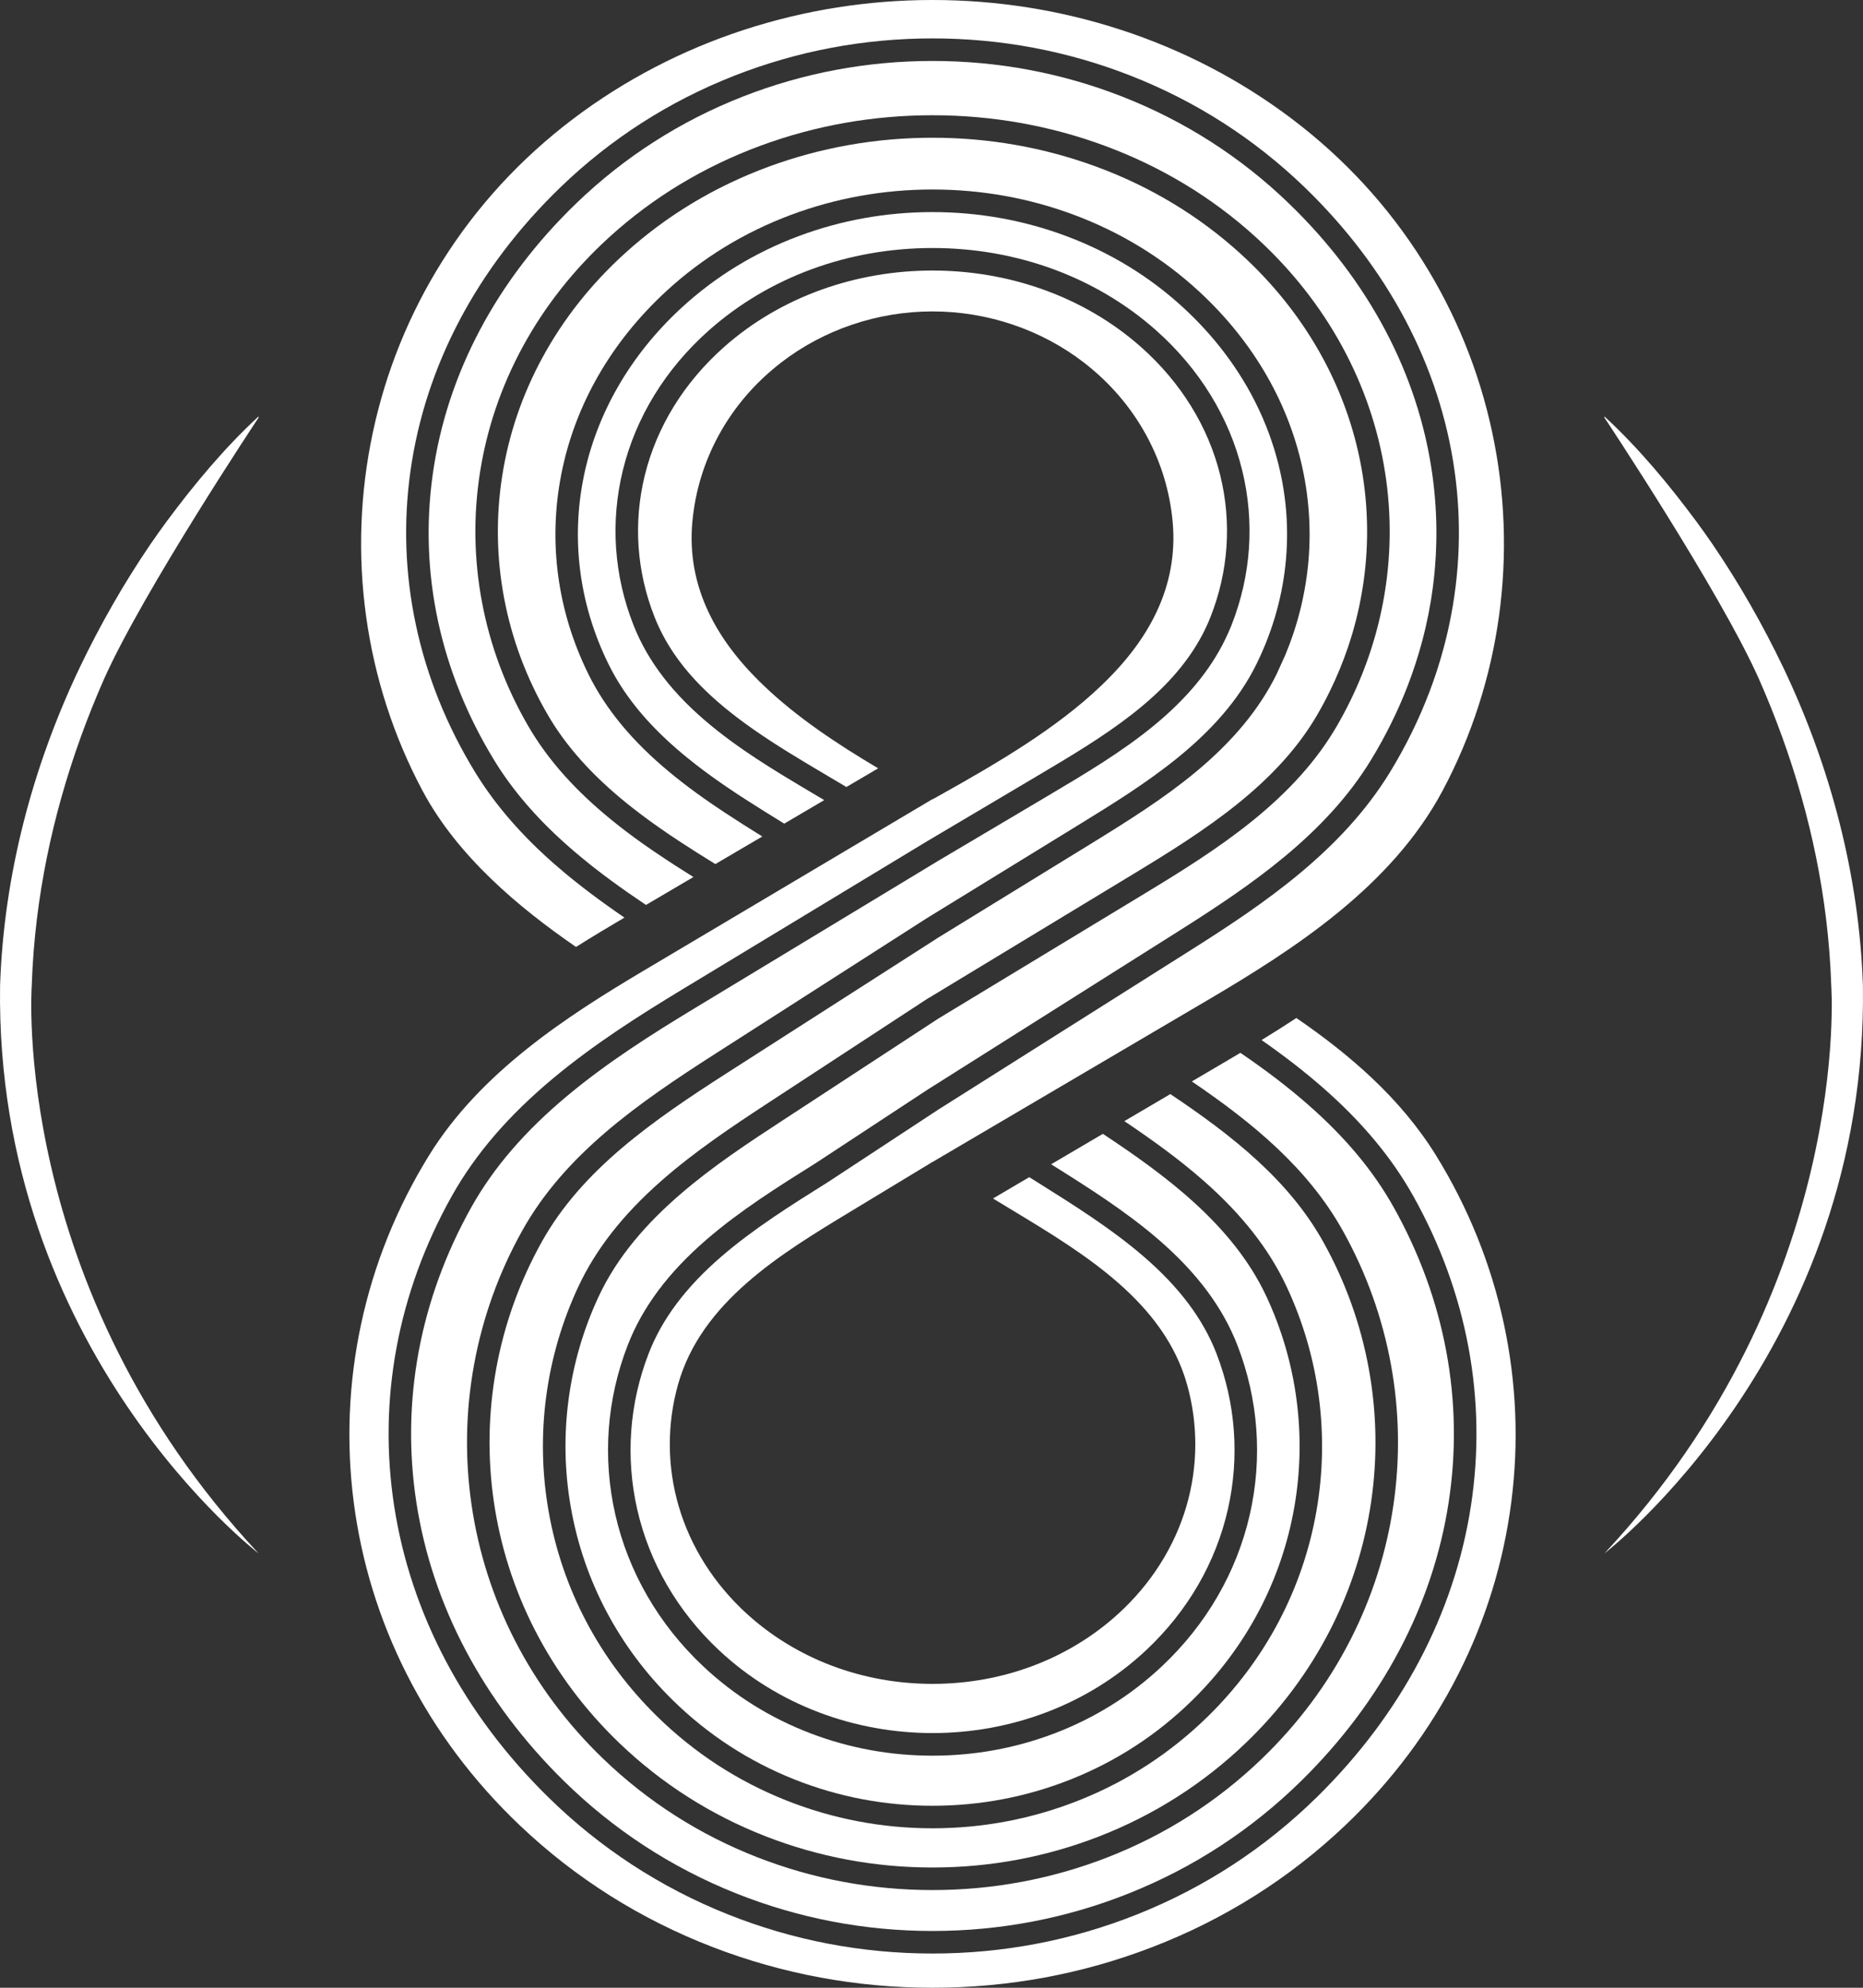 <svg xmlns="http://www.w3.org/2000/svg" width="90" height="96" viewBox="0 0 90 96" fill="none"><rect x="0" y="0" width="90" height="96" fill="#333333" stroke="none"/><path d="M59.416 30.377C59.414 30.384 59.41 30.391 59.408 30.397C59.386 30.448 59.364 30.499 59.342 30.549L59.339 30.556C59.289 30.668 59.237 30.78 59.183 30.891C58.46 32.372 57.335 33.731 55.763 35.026C54.194 36.318 52.394 37.385 50.653 38.417L45.329 41.572L33.548 48.7C31.518 49.928 29.373 51.286 27.444 52.891C25.375 54.611 23.847 56.382 22.771 58.302C20.282 62.748 19.363 67.679 20.115 72.564C20.88 77.533 23.342 82.182 27.235 86.008C29.639 88.371 32.443 90.2 35.567 91.445C38.586 92.648 41.776 93.258 45.049 93.258C48.321 93.258 51.511 92.648 54.53 91.445C57.654 90.2 60.457 88.371 62.862 86.008C66.755 82.182 69.218 77.533 69.982 72.564C70.734 67.679 69.815 62.748 67.326 58.302C66.343 56.546 64.989 54.925 63.188 53.347C62.245 52.521 61.195 51.715 59.922 50.847C59.722 50.966 59.523 51.084 59.326 51.2L57.577 52.229C60.529 54.234 63.188 56.424 64.871 59.44C66.001 61.463 66.783 63.641 67.197 65.911C67.605 68.151 67.645 70.428 67.316 72.681C66.984 74.959 66.282 77.156 65.23 79.211C64.142 81.335 62.7 83.268 60.941 84.957C58.795 87.019 56.292 88.615 53.503 89.702C50.81 90.75 47.966 91.282 45.049 91.282C42.131 91.282 39.286 90.75 36.594 89.702C33.805 88.615 31.302 87.019 29.156 84.957C27.398 83.268 25.955 81.335 24.867 79.211C23.815 77.156 23.113 74.959 22.781 72.681C22.452 70.428 22.492 68.151 22.901 65.911C23.314 63.641 24.097 61.463 25.226 59.44C27.288 55.745 30.813 53.29 34.55 50.895L44.764 44.351L52.075 39.858C55.297 37.878 58.948 35.635 60.703 32.064C60.818 31.831 60.925 31.596 61.026 31.36C61.064 31.271 61.101 31.183 61.137 31.094C61.173 31.006 61.208 30.916 61.242 30.827C61.89 29.134 62.197 27.384 62.176 25.647V25.64C62.175 25.554 62.174 25.468 62.171 25.382L62.17 25.361C62.168 25.279 62.164 25.196 62.16 25.114C62.16 25.104 62.159 25.093 62.159 25.082C62.155 25.003 62.15 24.924 62.144 24.844C62.144 24.831 62.142 24.817 62.141 24.804C62.136 24.727 62.13 24.649 62.123 24.573C62.121 24.557 62.12 24.541 62.118 24.526C62.112 24.451 62.104 24.376 62.096 24.301C62.093 24.284 62.092 24.267 62.09 24.249C62.081 24.176 62.072 24.102 62.063 24.029C62.061 24.01 62.058 23.991 62.056 23.973C62.046 23.9 62.036 23.828 62.025 23.756C62.023 23.736 62.019 23.717 62.017 23.697C62.006 23.625 61.994 23.554 61.982 23.483C61.979 23.462 61.975 23.442 61.971 23.422C61.959 23.351 61.946 23.281 61.933 23.21C61.929 23.19 61.925 23.169 61.921 23.149C61.907 23.078 61.893 23.008 61.878 22.938C61.874 22.917 61.869 22.897 61.865 22.877C61.85 22.807 61.834 22.736 61.818 22.666C61.814 22.646 61.809 22.627 61.804 22.607C61.788 22.536 61.771 22.465 61.753 22.395C61.748 22.376 61.743 22.358 61.738 22.34C61.719 22.268 61.701 22.196 61.682 22.125C61.677 22.108 61.672 22.092 61.668 22.076C61.647 22.002 61.627 21.929 61.605 21.855C61.602 21.843 61.598 21.83 61.594 21.817C61.571 21.74 61.548 21.663 61.524 21.587L61.518 21.57C61.382 21.14 61.225 20.715 61.047 20.295L61.041 20.279C61.012 20.213 60.983 20.148 60.954 20.082C60.945 20.06 60.935 20.039 60.926 20.017C60.899 19.958 60.872 19.901 60.845 19.843C60.832 19.814 60.819 19.785 60.805 19.756C60.78 19.702 60.754 19.648 60.727 19.595C60.711 19.562 60.696 19.529 60.679 19.496C60.654 19.445 60.628 19.395 60.602 19.344C60.584 19.309 60.567 19.273 60.548 19.238C60.523 19.189 60.497 19.141 60.471 19.092C60.451 19.056 60.432 19.019 60.412 18.982C60.386 18.935 60.36 18.888 60.334 18.842C60.313 18.804 60.291 18.766 60.27 18.728C60.244 18.683 60.218 18.637 60.191 18.592C60.168 18.553 60.146 18.514 60.123 18.476C60.096 18.431 60.069 18.387 60.042 18.343C60.019 18.304 59.994 18.265 59.97 18.226C59.943 18.182 59.916 18.139 59.888 18.096C59.863 18.057 59.837 18.017 59.812 17.977C59.785 17.935 59.757 17.892 59.729 17.851C59.702 17.811 59.675 17.771 59.649 17.731C59.621 17.69 59.593 17.648 59.564 17.607C59.536 17.567 59.508 17.527 59.48 17.487C59.452 17.446 59.423 17.406 59.394 17.365C59.365 17.325 59.335 17.284 59.306 17.244C59.277 17.205 59.248 17.166 59.218 17.126C59.188 17.086 59.157 17.045 59.127 17.005C59.097 16.966 59.067 16.928 59.038 16.889C59.006 16.848 58.974 16.808 58.942 16.767C58.912 16.73 58.882 16.692 58.851 16.654C58.819 16.613 58.785 16.573 58.752 16.532C58.721 16.495 58.691 16.458 58.66 16.421C58.626 16.381 58.591 16.34 58.556 16.299C58.525 16.263 58.495 16.227 58.463 16.191C58.428 16.15 58.392 16.11 58.355 16.069C58.324 16.034 58.293 15.999 58.261 15.964C58.224 15.922 58.186 15.882 58.148 15.841C58.117 15.807 58.086 15.773 58.055 15.739C58.015 15.697 57.975 15.655 57.935 15.613C57.904 15.581 57.873 15.549 57.842 15.517C57.8 15.473 57.756 15.43 57.713 15.386C57.684 15.357 57.654 15.327 57.625 15.297C57.576 15.249 57.527 15.201 57.478 15.154C57.453 15.129 57.428 15.105 57.403 15.081C57.328 15.009 57.252 14.938 57.175 14.867C55.54 13.361 53.633 12.195 51.507 11.401C49.451 10.633 47.278 10.243 45.048 10.243C42.818 10.243 40.645 10.633 38.588 11.401C36.462 12.195 34.556 13.361 32.92 14.867C27.909 19.483 26.525 26.235 29.393 32.067C29.432 32.147 29.473 32.225 29.514 32.304C29.522 32.32 29.531 32.336 29.539 32.352C29.579 32.428 29.62 32.503 29.662 32.578C29.67 32.592 29.678 32.605 29.685 32.618C29.725 32.688 29.765 32.758 29.806 32.827C29.812 32.836 29.817 32.846 29.823 32.855C29.867 32.929 29.913 33.002 29.959 33.075C29.969 33.091 29.979 33.106 29.989 33.122C30.035 33.195 30.083 33.267 30.131 33.339C30.136 33.346 30.141 33.354 30.146 33.361C30.192 33.429 30.238 33.495 30.285 33.561C30.294 33.574 30.303 33.587 30.312 33.6C30.362 33.669 30.412 33.738 30.463 33.806C30.473 33.821 30.484 33.834 30.494 33.848C30.545 33.916 30.596 33.983 30.649 34.05L30.655 34.058C30.709 34.127 30.764 34.195 30.819 34.262C30.83 34.276 30.842 34.29 30.853 34.304C30.908 34.37 30.962 34.435 31.018 34.5C31.027 34.511 31.036 34.521 31.045 34.531C31.097 34.592 31.15 34.652 31.204 34.712C31.212 34.721 31.22 34.73 31.228 34.739C31.286 34.803 31.344 34.866 31.402 34.929C31.415 34.943 31.427 34.956 31.439 34.969C31.499 35.032 31.559 35.095 31.62 35.158L31.632 35.17C31.691 35.23 31.75 35.29 31.81 35.35C31.821 35.361 31.832 35.372 31.844 35.384C31.905 35.444 31.967 35.504 32.029 35.564C32.04 35.575 32.052 35.586 32.064 35.597C32.125 35.656 32.187 35.714 32.25 35.772L32.26 35.782C32.325 35.842 32.391 35.901 32.456 35.96C32.469 35.972 32.482 35.983 32.495 35.995C32.56 36.053 32.626 36.111 32.692 36.168C32.7 36.176 32.708 36.182 32.717 36.19C32.779 36.244 32.843 36.298 32.906 36.351C32.915 36.359 32.924 36.367 32.933 36.374C33.001 36.431 33.068 36.487 33.136 36.542C33.149 36.553 33.161 36.563 33.174 36.574C33.314 36.688 33.455 36.8 33.598 36.911C33.609 36.919 33.62 36.929 33.632 36.938C33.702 36.992 33.773 37.046 33.843 37.099C33.853 37.107 33.864 37.115 33.874 37.123C33.944 37.175 34.014 37.228 34.085 37.281L34.094 37.288C34.167 37.342 34.241 37.396 34.314 37.449C34.326 37.457 34.338 37.466 34.349 37.475C34.423 37.528 34.496 37.58 34.57 37.632L34.584 37.642C34.656 37.694 34.728 37.744 34.801 37.795C34.809 37.8 34.817 37.806 34.825 37.812C34.899 37.863 34.974 37.915 35.048 37.965C35.058 37.973 35.069 37.98 35.079 37.987C35.231 38.091 35.384 38.193 35.537 38.295C35.546 38.301 35.555 38.307 35.565 38.313C35.641 38.363 35.718 38.414 35.794 38.464L35.81 38.474C35.889 38.525 35.968 38.577 36.047 38.627C36.663 39.025 37.282 39.407 37.886 39.778L39.818 38.642L39.445 38.421C38.939 38.121 38.428 37.818 37.919 37.507C37.846 37.463 37.773 37.418 37.7 37.373C37.685 37.364 37.669 37.354 37.653 37.344C37.529 37.268 37.405 37.191 37.282 37.113C37.26 37.099 37.237 37.085 37.214 37.071C37.16 37.036 37.105 37.002 37.05 36.967C37.009 36.941 36.968 36.915 36.927 36.888C36.877 36.857 36.827 36.824 36.777 36.792C36.695 36.739 36.613 36.686 36.531 36.632C36.493 36.607 36.456 36.582 36.419 36.557C36.361 36.518 36.303 36.48 36.246 36.441C36.207 36.415 36.168 36.389 36.13 36.363C36.06 36.316 35.991 36.269 35.922 36.221C35.898 36.205 35.874 36.188 35.85 36.171C35.762 36.11 35.675 36.049 35.587 35.986C35.557 35.965 35.528 35.944 35.498 35.922C35.429 35.873 35.361 35.823 35.293 35.773C35.268 35.755 35.242 35.736 35.217 35.718C35.128 35.651 35.039 35.584 34.95 35.517C34.93 35.502 34.91 35.486 34.89 35.471C34.818 35.416 34.746 35.36 34.675 35.303C34.65 35.284 34.625 35.264 34.6 35.244C34.511 35.173 34.422 35.102 34.335 35.03C32.524 33.538 31.306 31.961 30.612 30.21C29.658 27.803 29.478 25.21 30.09 22.711C30.717 20.151 32.154 17.815 34.244 15.958C37.133 13.392 40.971 11.978 45.049 11.978C49.127 11.978 52.965 13.392 55.854 15.958C57.944 17.815 59.381 20.15 60.008 22.711C60.62 25.21 60.44 27.803 59.486 30.21C59.464 30.267 59.44 30.32 59.416 30.377Z" fill="white"></path><path d="M34.144 59.855C35.769 58.454 37.622 57.293 39.415 56.169L44.811 52.625L56.965 44.952C60.447 42.753 64.029 40.306 66.224 36.715C66.933 35.555 67.525 34.357 67.999 33.133C68.275 32.417 68.511 31.692 68.706 30.959L68.709 30.949C68.763 30.744 68.815 30.538 68.862 30.331L68.867 30.314C68.914 30.11 68.959 29.904 69 29.698L69.004 29.677C69.044 29.472 69.082 29.266 69.116 29.06L69.12 29.038C69.136 28.939 69.152 28.84 69.167 28.74L69.168 28.729C69.184 28.625 69.199 28.522 69.212 28.418L69.215 28.4C69.228 28.303 69.24 28.207 69.251 28.111C69.252 28.101 69.253 28.09 69.255 28.08C69.267 27.978 69.278 27.875 69.288 27.773L69.289 27.764C69.299 27.667 69.307 27.571 69.316 27.474C69.317 27.459 69.318 27.445 69.32 27.43C69.337 27.23 69.351 27.031 69.362 26.831C69.362 26.813 69.364 26.795 69.364 26.778C69.374 26.58 69.382 26.382 69.386 26.184C69.386 26.164 69.387 26.145 69.387 26.125C69.389 26.033 69.39 25.942 69.391 25.85V25.828C69.391 25.73 69.391 25.631 69.39 25.533C69.39 25.513 69.39 25.492 69.389 25.472C69.388 25.387 69.386 25.303 69.384 25.218C69.384 25.202 69.384 25.187 69.383 25.171C69.38 25.074 69.377 24.977 69.373 24.88C69.372 24.86 69.371 24.84 69.37 24.82C69.366 24.739 69.362 24.658 69.357 24.576C69.356 24.555 69.355 24.534 69.354 24.513C69.348 24.416 69.342 24.32 69.334 24.224C69.333 24.207 69.332 24.19 69.33 24.173C69.324 24.091 69.317 24.009 69.31 23.927C69.308 23.904 69.305 23.88 69.303 23.856C69.294 23.76 69.285 23.663 69.275 23.567C69.274 23.556 69.272 23.545 69.271 23.534C69.262 23.447 69.252 23.361 69.241 23.275C69.238 23.25 69.235 23.224 69.232 23.199C69.22 23.103 69.207 23.006 69.194 22.91C68.516 18.071 66.121 13.547 62.268 9.828C59.944 7.584 57.235 5.848 54.215 4.666C51.297 3.523 48.213 2.944 45.049 2.944C41.886 2.944 38.802 3.523 35.883 4.666C32.864 5.848 30.154 7.585 27.831 9.828C23.978 13.547 21.583 18.071 20.905 22.91C20.238 27.672 21.264 32.446 23.874 36.716C23.925 36.8 23.977 36.882 24.03 36.965C24.046 36.991 24.063 37.017 24.08 37.042C24.117 37.1 24.154 37.157 24.192 37.213C24.211 37.242 24.23 37.271 24.249 37.299C24.287 37.355 24.326 37.411 24.364 37.466C24.382 37.492 24.399 37.517 24.417 37.543C24.472 37.621 24.527 37.698 24.583 37.775L24.595 37.791C24.649 37.865 24.704 37.938 24.759 38.011C24.779 38.038 24.8 38.064 24.82 38.09C24.859 38.141 24.899 38.192 24.939 38.242C24.962 38.271 24.984 38.3 25.007 38.329C25.047 38.379 25.086 38.427 25.127 38.477C25.149 38.504 25.171 38.531 25.193 38.557C25.246 38.622 25.3 38.687 25.355 38.751C25.373 38.772 25.392 38.794 25.41 38.815C25.46 38.874 25.511 38.932 25.562 38.99C25.588 39.019 25.614 39.049 25.64 39.078C25.678 39.12 25.716 39.163 25.755 39.205C25.783 39.237 25.812 39.269 25.841 39.3C25.878 39.34 25.916 39.381 25.954 39.421C25.983 39.452 26.011 39.483 26.04 39.513C26.085 39.56 26.13 39.607 26.175 39.654C26.219 39.699 26.263 39.744 26.307 39.789C26.347 39.829 26.387 39.869 26.427 39.91C26.461 39.944 26.497 39.978 26.531 40.012C26.564 40.045 26.597 40.077 26.631 40.109C26.667 40.145 26.704 40.181 26.741 40.216C26.773 40.246 26.804 40.276 26.835 40.306C26.874 40.342 26.912 40.379 26.951 40.415C26.978 40.44 27.005 40.464 27.032 40.489C27.113 40.565 27.196 40.641 27.279 40.715C27.302 40.735 27.324 40.755 27.346 40.775C27.392 40.816 27.437 40.856 27.483 40.896C27.508 40.917 27.532 40.939 27.557 40.96C27.604 41.001 27.651 41.042 27.698 41.082C27.719 41.101 27.741 41.119 27.762 41.137C28 41.34 28.241 41.538 28.485 41.733C28.498 41.744 28.511 41.754 28.523 41.764C28.582 41.811 28.64 41.857 28.699 41.903C28.708 41.91 28.717 41.917 28.726 41.924C28.989 42.129 29.255 42.331 29.524 42.528C30.076 42.934 30.639 43.325 31.207 43.705L33.498 42.357C32.908 41.989 32.314 41.607 31.727 41.21C31.641 41.152 31.555 41.094 31.469 41.035C31.459 41.028 31.448 41.021 31.438 41.013C31.363 40.962 31.289 40.91 31.215 40.858C31.197 40.846 31.18 40.833 31.162 40.821C31.095 40.774 31.029 40.727 30.962 40.68C30.94 40.663 30.917 40.647 30.895 40.631C30.833 40.587 30.773 40.543 30.712 40.499C30.686 40.48 30.66 40.461 30.634 40.442C30.576 40.4 30.519 40.357 30.462 40.315C30.434 40.294 30.406 40.273 30.378 40.252C30.323 40.211 30.267 40.168 30.212 40.127C30.184 40.105 30.155 40.083 30.127 40.062C30.069 40.018 30.012 39.973 29.954 39.928C29.93 39.909 29.905 39.89 29.88 39.87C29.798 39.806 29.717 39.741 29.636 39.676C27.821 38.216 26.476 36.711 25.525 35.076C24.432 33.197 23.677 31.177 23.283 29.073C22.893 26.995 22.862 24.883 23.191 22.797C23.524 20.687 24.217 18.653 25.251 16.751C26.319 14.786 27.733 12.998 29.453 11.436C31.561 9.521 34.019 8.04 36.757 7.031C39.398 6.059 42.188 5.566 45.05 5.566C47.912 5.566 50.703 6.059 53.344 7.031C56.082 8.04 58.539 9.521 60.647 11.436C62.367 12.998 63.781 14.786 64.849 16.751C65.883 18.653 66.576 20.687 66.909 22.797C67.239 24.884 67.207 26.995 66.818 29.073C66.795 29.192 66.771 29.312 66.746 29.431C66.743 29.449 66.739 29.467 66.735 29.485C66.711 29.598 66.687 29.71 66.661 29.821C66.655 29.846 66.65 29.87 66.644 29.894C66.618 30.003 66.592 30.112 66.564 30.22C66.558 30.245 66.551 30.27 66.545 30.295C66.518 30.399 66.49 30.503 66.462 30.607C66.455 30.63 66.449 30.652 66.442 30.675C66.416 30.77 66.388 30.864 66.36 30.958C66.351 30.989 66.341 31.02 66.332 31.051C66.303 31.149 66.272 31.246 66.241 31.343C66.229 31.381 66.216 31.419 66.204 31.457C66.173 31.55 66.141 31.643 66.11 31.736C66.096 31.776 66.082 31.816 66.067 31.856C66.04 31.933 66.013 32.009 65.984 32.086C65.965 32.138 65.946 32.19 65.926 32.242C65.9 32.311 65.873 32.381 65.846 32.45C65.83 32.491 65.814 32.532 65.797 32.574C65.454 33.431 65.046 34.267 64.575 35.076C63.623 36.711 62.279 38.216 60.463 39.676C58.843 40.981 57.043 42.098 55.338 43.131L45.332 49.192L37.775 54.133C34.639 56.184 30.735 58.737 28.926 62.605C28.184 64.191 27.692 65.877 27.464 67.615C27.238 69.336 27.275 71.076 27.574 72.785C28.193 76.335 29.9 79.563 32.508 82.12C34.201 83.779 36.175 85.063 38.374 85.938C40.5 86.783 42.746 87.211 45.051 87.211C47.355 87.211 49.601 86.783 51.727 85.938C53.926 85.064 55.9 83.779 57.593 82.12C60.202 79.563 61.908 76.335 62.528 72.785C62.826 71.076 62.863 69.336 62.637 67.615C62.409 65.877 61.917 64.191 61.175 62.605C59.546 59.121 56.217 56.704 53.279 54.76L50.779 56.23C52.543 57.334 54.36 58.48 55.956 59.856C57.819 61.463 59.071 63.139 59.783 64.981C60.79 67.589 60.997 70.405 60.382 73.125C59.75 75.915 58.278 78.459 56.123 80.482C54.627 81.888 52.882 82.975 50.938 83.716C49.063 84.43 47.082 84.792 45.051 84.792C43.019 84.792 41.038 84.43 39.163 83.716C37.219 82.975 35.475 81.888 33.978 80.482C31.824 78.459 30.352 75.915 29.72 73.125C29.104 70.405 29.311 67.589 30.319 64.981C31.031 63.139 32.281 61.462 34.144 59.855Z" fill="white"></path><path d="M27.827 45.734C28.613 45.239 29.398 44.768 30.166 44.316C29.608 43.934 29.055 43.54 28.513 43.132C28.494 43.117 28.474 43.102 28.455 43.087C28.365 43.019 28.276 42.95 28.187 42.882C28.152 42.855 28.117 42.828 28.083 42.801C27.964 42.709 27.846 42.616 27.729 42.522C27.722 42.517 27.715 42.511 27.709 42.506C27.65 42.459 27.592 42.412 27.534 42.364C27.522 42.355 27.51 42.345 27.498 42.335C27.44 42.288 27.382 42.24 27.324 42.192C27.144 42.042 26.963 41.888 26.787 41.733C26.767 41.715 26.747 41.698 26.727 41.681C26.68 41.639 26.634 41.598 26.587 41.556C26.564 41.535 26.541 41.515 26.518 41.494C26.472 41.453 26.426 41.411 26.381 41.37C26.36 41.351 26.339 41.331 26.319 41.312C26.233 41.234 26.149 41.154 26.064 41.074C26.041 41.053 26.018 41.031 25.995 41.009C25.956 40.971 25.917 40.934 25.879 40.896C25.849 40.867 25.819 40.838 25.789 40.809C25.752 40.773 25.715 40.736 25.679 40.7C25.647 40.668 25.615 40.636 25.584 40.604C25.549 40.569 25.514 40.534 25.479 40.499C25.442 40.461 25.405 40.422 25.368 40.384C25.323 40.337 25.277 40.289 25.232 40.241C25.188 40.194 25.144 40.148 25.1 40.101C25.071 40.069 25.042 40.038 25.013 40.006C24.977 39.966 24.941 39.926 24.904 39.886C24.875 39.854 24.847 39.822 24.818 39.79C24.78 39.748 24.743 39.706 24.706 39.664C24.68 39.633 24.654 39.603 24.627 39.573C24.579 39.517 24.53 39.46 24.482 39.403C24.463 39.381 24.444 39.358 24.425 39.336C24.371 39.27 24.317 39.204 24.263 39.138C24.241 39.111 24.219 39.083 24.197 39.056C24.157 39.007 24.118 38.958 24.079 38.909C24.056 38.879 24.033 38.85 24.01 38.821C23.971 38.77 23.932 38.719 23.893 38.668C23.873 38.641 23.852 38.614 23.832 38.587C23.778 38.515 23.725 38.443 23.672 38.37L23.659 38.352C23.602 38.274 23.546 38.196 23.491 38.116C23.473 38.091 23.456 38.065 23.438 38.039C23.399 37.983 23.361 37.927 23.323 37.871C23.303 37.842 23.284 37.813 23.265 37.784C23.227 37.727 23.19 37.67 23.153 37.613C23.136 37.586 23.119 37.561 23.102 37.534C23.05 37.451 22.997 37.368 22.946 37.284C21.577 35.044 20.616 32.652 20.09 30.174C19.569 27.725 19.481 25.23 19.828 22.759C20.54 17.677 23.046 12.934 27.076 9.044C29.503 6.701 32.333 4.887 35.487 3.652C38.532 2.459 41.75 1.855 45.05 1.855C48.35 1.855 51.567 2.459 54.612 3.652C57.767 4.887 60.596 6.701 63.024 9.044C67.053 12.934 69.559 17.676 70.272 22.759C70.618 25.23 70.53 27.726 70.01 30.174C69.983 30.3 69.955 30.426 69.926 30.552C69.922 30.568 69.918 30.585 69.915 30.602C69.886 30.722 69.858 30.842 69.827 30.962C69.823 30.982 69.817 31.001 69.812 31.022C69.781 31.142 69.75 31.262 69.717 31.381C69.713 31.397 69.708 31.412 69.704 31.428C69.67 31.553 69.635 31.679 69.598 31.803C69.559 31.934 69.519 32.066 69.478 32.195L69.474 32.211C69.434 32.337 69.393 32.462 69.351 32.587C69.347 32.599 69.343 32.611 69.339 32.623C69.297 32.747 69.254 32.87 69.21 32.993C69.207 33.004 69.203 33.014 69.199 33.024C69.154 33.15 69.108 33.277 69.06 33.403C68.554 34.736 67.918 36.034 67.154 37.284C64.837 41.074 61.138 43.605 57.547 45.873L45.341 53.581L39.999 57.09C38.239 58.192 36.419 59.332 34.855 60.681C33.131 62.167 31.979 63.703 31.334 65.374C30.404 67.779 30.213 70.376 30.781 72.885C31.365 75.462 32.727 77.814 34.723 79.689C37.57 82.362 41.311 83.699 45.051 83.7C48.791 83.7 52.531 82.363 55.378 79.689C57.374 77.814 58.737 75.462 59.32 72.885C59.888 70.376 59.697 67.779 58.768 65.374C58.122 63.703 56.97 62.168 55.246 60.681C53.682 59.333 51.862 58.192 50.102 57.09L49.722 56.852L47.971 57.882L48.992 58.5C52.385 60.553 56.231 62.88 57.35 66.879C57.887 68.798 57.875 70.824 57.317 72.737C56.743 74.705 55.599 76.508 54.008 77.953C51.613 80.127 48.432 81.324 45.051 81.324C41.67 81.324 38.489 80.126 36.094 77.953C34.503 76.508 33.359 74.705 32.785 72.737C32.227 70.824 32.215 68.798 32.752 66.879C33.871 62.879 37.717 60.553 41.111 58.5L45.051 56.114L45.055 56.116L58.34 48.302C62.542 45.829 67.232 42.804 69.697 38.175C72.498 32.91 73.347 26.766 72.086 20.874C71.456 17.929 70.327 15.148 68.729 12.607C67.067 9.963 64.94 7.652 62.408 5.739C59.923 3.861 57.141 2.414 54.139 1.436C51.212 0.483 48.154 0 45.049 0C41.944 0 38.886 0.483 35.961 1.435C32.959 2.413 30.177 3.861 27.692 5.738C25.16 7.652 23.033 9.963 21.371 12.607C19.773 15.148 18.644 17.929 18.014 20.874C16.753 26.765 17.602 32.91 20.404 38.174C22.095 41.352 25.058 43.827 27.827 45.734Z" fill="white"></path><path d="M36.826 40.399C36.199 40.01 35.595 39.629 35.012 39.243C34.998 39.235 34.984 39.225 34.97 39.216C34.875 39.153 34.781 39.091 34.688 39.027C34.666 39.013 34.645 38.998 34.624 38.984C34.536 38.925 34.448 38.865 34.361 38.805C34.336 38.788 34.311 38.771 34.286 38.754C34.196 38.691 34.106 38.628 34.017 38.565C34 38.554 33.983 38.541 33.966 38.53C33.858 38.454 33.752 38.377 33.645 38.3C33.639 38.296 33.633 38.291 33.627 38.287C33.532 38.217 33.438 38.148 33.344 38.077C33.314 38.055 33.284 38.033 33.254 38.01C33.183 37.956 33.112 37.903 33.042 37.849C33.008 37.823 32.974 37.797 32.941 37.771C32.872 37.717 32.803 37.662 32.734 37.608C32.703 37.584 32.673 37.56 32.643 37.536C32.545 37.458 32.449 37.38 32.353 37.3C30.543 35.803 29.256 34.247 28.418 32.544C26.926 29.511 26.476 26.18 27.114 22.913C27.765 19.58 29.518 16.52 32.185 14.064C33.924 12.462 35.951 11.222 38.209 10.378C40.388 9.565 42.689 9.152 45.049 9.152C47.409 9.152 49.711 9.564 51.889 10.378C54.147 11.222 56.174 12.462 57.913 14.064C60.579 16.52 62.333 19.58 62.984 22.913C63.003 23.01 63.021 23.107 63.038 23.204C63.044 23.237 63.049 23.269 63.054 23.302C63.065 23.367 63.076 23.432 63.086 23.497C63.092 23.535 63.098 23.575 63.103 23.613C63.112 23.672 63.121 23.731 63.129 23.79C63.134 23.831 63.14 23.873 63.145 23.914C63.152 23.97 63.159 24.026 63.165 24.082C63.17 24.125 63.175 24.168 63.18 24.211C63.186 24.266 63.191 24.321 63.196 24.376C63.2 24.419 63.205 24.463 63.208 24.507C63.213 24.561 63.217 24.615 63.221 24.669C63.225 24.713 63.228 24.757 63.231 24.801C63.235 24.856 63.238 24.91 63.241 24.964C63.243 25.008 63.246 25.052 63.248 25.096C63.251 25.151 63.252 25.206 63.255 25.262C63.256 25.304 63.258 25.347 63.259 25.389C63.261 25.451 63.262 25.514 63.263 25.576C63.264 25.645 63.265 25.714 63.265 25.783C63.265 25.843 63.265 25.903 63.265 25.962C63.264 26.012 63.263 26.061 63.262 26.11C63.261 26.157 63.26 26.205 63.258 26.253C63.257 26.304 63.255 26.356 63.253 26.407C63.251 26.452 63.249 26.497 63.247 26.542C63.245 26.595 63.242 26.648 63.238 26.701C63.236 26.744 63.233 26.787 63.23 26.83C63.227 26.884 63.223 26.939 63.218 26.993C63.215 27.034 63.211 27.076 63.208 27.117C63.203 27.173 63.198 27.228 63.192 27.284C63.188 27.323 63.184 27.362 63.18 27.402C63.173 27.459 63.167 27.517 63.16 27.574C63.156 27.61 63.151 27.646 63.147 27.682C63.139 27.742 63.131 27.803 63.123 27.863C63.119 27.893 63.114 27.922 63.11 27.951C63.1 28.018 63.09 28.085 63.08 28.152L63.079 28.158C63.038 28.415 62.99 28.671 62.936 28.926C62.932 28.943 62.929 28.959 62.926 28.975C62.91 29.045 62.895 29.115 62.879 29.185C62.873 29.209 62.868 29.233 62.862 29.257C62.846 29.325 62.829 29.392 62.813 29.459C62.806 29.485 62.8 29.511 62.793 29.537C62.776 29.604 62.758 29.67 62.74 29.736C62.733 29.762 62.726 29.788 62.719 29.814C62.7 29.881 62.681 29.948 62.662 30.015C62.655 30.039 62.648 30.063 62.641 30.087C62.62 30.156 62.6 30.225 62.578 30.294C62.572 30.314 62.565 30.333 62.559 30.353C62.536 30.426 62.513 30.5 62.488 30.572C62.486 30.581 62.482 30.59 62.48 30.599C62.364 30.945 62.234 31.289 62.093 31.63L61.679 32.544C60.842 34.246 59.555 35.802 57.745 37.3C56.222 38.56 54.534 39.623 52.645 40.785L45.339 45.274L35.137 51.811C31.521 54.129 28.115 56.496 26.176 59.97C25.105 61.889 24.363 63.953 23.971 66.106C23.584 68.229 23.546 70.388 23.857 72.523C24.172 74.682 24.838 76.765 25.835 78.714C26.868 80.73 28.239 82.566 29.909 84.172C31.952 86.133 34.334 87.653 36.989 88.687C39.555 89.686 42.266 90.193 45.049 90.193C47.831 90.193 50.542 89.686 53.108 88.687C55.763 87.653 58.145 86.133 60.188 84.172C61.858 82.567 63.229 80.731 64.261 78.714C65.259 76.765 65.924 74.682 66.24 72.523C66.551 70.388 66.513 68.229 66.126 66.106C65.734 63.953 64.992 61.889 63.921 59.97C62.267 57.007 59.545 54.849 56.537 52.84L54.317 54.146C55.669 55.056 56.969 55.991 58.159 57.038C60.003 58.662 61.311 60.331 62.158 62.142C62.947 63.83 63.471 65.623 63.713 67.472C63.953 69.303 63.914 71.153 63.597 72.972C62.937 76.747 61.124 80.179 58.352 82.896C56.555 84.657 54.461 86.021 52.126 86.948C49.872 87.844 47.491 88.299 45.048 88.299C42.605 88.299 40.224 87.844 37.97 86.948C35.636 86.02 33.541 84.657 31.745 82.896C28.972 80.179 27.159 76.747 26.5 72.972C26.182 71.153 26.143 69.303 26.383 67.472C26.626 65.623 27.149 63.83 27.938 62.142C28.785 60.331 30.093 58.662 31.938 57.038C33.533 55.634 35.327 54.431 37.178 53.221L44.871 48.189L44.874 48.194L54.773 42.198C56.446 41.184 58.211 40.089 59.779 38.827C61.489 37.451 62.749 36.045 63.632 34.527C64.052 33.806 64.417 33.062 64.73 32.301C64.867 31.965 64.995 31.625 65.112 31.282C65.12 31.258 65.128 31.234 65.136 31.21C65.169 31.112 65.201 31.014 65.232 30.914C65.245 30.874 65.257 30.834 65.27 30.794C65.286 30.74 65.303 30.686 65.319 30.632C65.343 30.551 65.367 30.469 65.39 30.388C65.402 30.346 65.413 30.303 65.425 30.262C65.445 30.188 65.465 30.114 65.483 30.041C65.492 30.007 65.501 29.974 65.51 29.94C65.533 29.847 65.556 29.753 65.578 29.659C65.585 29.631 65.591 29.603 65.598 29.575C65.622 29.472 65.644 29.369 65.666 29.266C65.67 29.244 65.675 29.223 65.679 29.201C65.702 29.091 65.724 28.981 65.745 28.87C66.112 26.915 66.141 24.928 65.832 22.965C65.519 20.978 64.865 19.062 63.891 17.269C62.881 15.412 61.543 13.719 59.913 12.24C57.909 10.42 55.572 9.011 52.965 8.051C50.445 7.123 47.781 6.652 45.048 6.652C42.315 6.652 39.651 7.123 37.13 8.051C34.524 9.011 32.187 10.42 30.182 12.24C28.552 13.72 27.214 15.412 26.205 17.269C25.23 19.062 24.577 20.978 24.264 22.965C23.954 24.928 23.983 26.915 24.35 28.87C24.722 30.852 25.433 32.755 26.464 34.526C27.347 36.044 28.607 37.45 30.316 38.826C30.407 38.9 30.499 38.972 30.592 39.044C30.621 39.066 30.649 39.089 30.678 39.11C30.743 39.161 30.808 39.211 30.874 39.261C30.906 39.285 30.938 39.31 30.97 39.334C31.035 39.382 31.099 39.431 31.164 39.479C31.195 39.502 31.225 39.524 31.255 39.546C31.326 39.598 31.397 39.65 31.469 39.702C31.492 39.718 31.516 39.736 31.54 39.753C31.629 39.817 31.72 39.881 31.81 39.944L31.826 39.956C32.133 40.172 32.445 40.383 32.758 40.59C33.356 40.984 33.96 41.364 34.558 41.731L36.826 40.399Z" fill="white"></path><path d="M19.644 80.844C21.015 83.555 22.858 86.019 25.12 88.166C27.809 90.719 30.945 92.695 34.44 94.04C37.818 95.341 41.387 96 45.049 96C48.712 96 52.281 95.341 55.659 94.04C59.154 92.695 62.289 90.719 64.978 88.166C67.24 86.019 69.083 83.555 70.455 80.844C71.78 78.225 72.64 75.427 73.011 72.531C73.379 69.663 73.258 66.775 72.653 63.947C72.037 61.072 70.936 58.335 69.379 55.812C67.647 53.006 65.134 50.884 62.626 49.165C62.066 49.533 61.505 49.888 60.945 50.23C62.075 51.018 63.033 51.764 63.907 52.529C65.802 54.19 67.232 55.904 68.277 57.77C70.886 62.431 71.847 67.604 71.059 72.73C70.258 77.934 67.688 82.794 63.626 86.785C61.117 89.25 58.193 91.159 54.934 92.457C51.786 93.712 48.461 94.347 45.05 94.347C41.639 94.347 38.313 93.712 35.166 92.457C31.907 91.159 28.982 89.25 26.474 86.785C22.412 82.794 19.842 77.934 19.041 72.73C18.252 67.604 19.214 62.431 21.823 57.77C22.965 55.732 24.577 53.862 26.75 52.054C28.734 50.404 30.92 49.02 32.986 47.769L44.773 40.637L50.099 37.481C53.257 35.61 56.513 33.681 58.105 30.616C58.136 30.555 58.167 30.493 58.198 30.43C58.205 30.416 58.212 30.401 58.219 30.386C58.242 30.339 58.264 30.293 58.286 30.245C58.295 30.226 58.304 30.206 58.313 30.186C58.333 30.141 58.353 30.097 58.373 30.052C58.381 30.033 58.389 30.014 58.397 29.995C58.423 29.932 58.45 29.869 58.475 29.805C59.345 27.61 59.51 25.245 58.952 22.967C58.377 20.622 57.056 18.479 55.132 16.769C49.572 11.831 40.526 11.831 34.967 16.769C33.042 18.479 31.722 20.622 31.147 22.967C30.589 25.245 30.754 27.61 31.624 29.805C31.645 29.858 31.666 29.91 31.688 29.962C31.695 29.98 31.703 29.997 31.71 30.014C31.725 30.049 31.74 30.084 31.755 30.118C31.764 30.139 31.773 30.159 31.782 30.179C31.796 30.21 31.81 30.241 31.825 30.273C31.835 30.294 31.845 30.315 31.855 30.336C31.869 30.366 31.883 30.395 31.897 30.425C31.908 30.446 31.918 30.468 31.929 30.489C31.944 30.518 31.958 30.547 31.973 30.576C31.984 30.597 31.995 30.618 32.006 30.639C32.021 30.668 32.036 30.697 32.052 30.726C32.063 30.747 32.073 30.767 32.085 30.787C32.101 30.817 32.118 30.847 32.134 30.876C32.145 30.895 32.156 30.915 32.166 30.934C32.185 30.965 32.204 30.997 32.222 31.029C32.232 31.045 32.241 31.062 32.251 31.078C32.277 31.123 32.304 31.167 32.332 31.212L32.337 31.22C32.366 31.267 32.396 31.314 32.426 31.361C32.436 31.376 32.446 31.392 32.456 31.407C32.476 31.439 32.497 31.469 32.517 31.5C32.53 31.518 32.542 31.537 32.554 31.555C32.573 31.582 32.592 31.61 32.611 31.637C32.624 31.656 32.638 31.676 32.651 31.695C32.669 31.721 32.688 31.747 32.707 31.773C32.721 31.793 32.735 31.812 32.749 31.832C32.768 31.857 32.787 31.883 32.806 31.909C32.82 31.928 32.834 31.947 32.848 31.966C32.868 31.992 32.888 32.017 32.907 32.042C32.921 32.061 32.935 32.08 32.95 32.099C32.97 32.124 32.991 32.15 33.011 32.176C33.025 32.194 33.039 32.212 33.054 32.23C33.076 32.257 33.099 32.285 33.121 32.312C33.134 32.328 33.147 32.343 33.159 32.359C33.19 32.395 33.22 32.432 33.251 32.468C33.257 32.474 33.261 32.48 33.266 32.486C33.302 32.528 33.338 32.57 33.375 32.611C33.388 32.626 33.401 32.64 33.414 32.655C33.438 32.682 33.463 32.709 33.487 32.736C33.502 32.753 33.518 32.77 33.533 32.787C33.555 32.811 33.578 32.836 33.6 32.86C33.617 32.877 33.633 32.895 33.65 32.913C33.672 32.936 33.694 32.959 33.716 32.982C33.733 33.001 33.75 33.018 33.768 33.036C33.789 33.059 33.812 33.081 33.834 33.104C33.851 33.121 33.869 33.14 33.886 33.157C33.909 33.179 33.931 33.202 33.953 33.224C33.971 33.242 33.989 33.259 34.007 33.277C34.029 33.299 34.052 33.322 34.075 33.344C34.093 33.361 34.11 33.378 34.128 33.395C34.153 33.419 34.177 33.442 34.202 33.465C34.218 33.481 34.235 33.496 34.251 33.512C34.282 33.541 34.313 33.569 34.344 33.598C34.355 33.608 34.365 33.617 34.376 33.627C34.417 33.664 34.458 33.702 34.5 33.739C34.516 33.754 34.533 33.769 34.55 33.783C34.576 33.806 34.601 33.829 34.628 33.852C34.647 33.868 34.666 33.885 34.685 33.902C34.709 33.922 34.733 33.943 34.757 33.964C34.777 33.981 34.797 33.998 34.818 34.015C34.841 34.035 34.864 34.055 34.888 34.075C34.908 34.092 34.929 34.109 34.95 34.127C34.973 34.146 34.996 34.165 35.02 34.185C35.041 34.202 35.062 34.219 35.083 34.237C35.106 34.256 35.13 34.275 35.154 34.294C35.175 34.311 35.196 34.328 35.218 34.346C35.241 34.364 35.265 34.383 35.288 34.402C35.31 34.419 35.332 34.436 35.353 34.453C35.377 34.472 35.402 34.492 35.426 34.51C35.447 34.527 35.468 34.543 35.49 34.56C35.517 34.581 35.544 34.602 35.571 34.623C35.601 34.645 35.631 34.668 35.66 34.69C35.694 34.716 35.727 34.741 35.761 34.766C35.783 34.783 35.806 34.799 35.828 34.816C35.852 34.833 35.876 34.852 35.9 34.869C35.924 34.887 35.948 34.904 35.972 34.921C35.995 34.938 36.017 34.955 36.041 34.972C36.065 34.989 36.09 35.007 36.114 35.025C36.137 35.041 36.16 35.057 36.183 35.074C36.208 35.091 36.233 35.109 36.257 35.127C36.28 35.143 36.302 35.159 36.325 35.175C36.35 35.193 36.375 35.21 36.4 35.228C36.423 35.243 36.446 35.259 36.468 35.275C36.493 35.292 36.519 35.31 36.545 35.328C36.567 35.343 36.589 35.358 36.61 35.373C36.637 35.391 36.663 35.41 36.69 35.428C36.711 35.442 36.732 35.456 36.753 35.47C36.78 35.489 36.808 35.508 36.836 35.526C36.853 35.538 36.87 35.549 36.887 35.561C36.997 35.634 37.107 35.707 37.217 35.779C37.233 35.789 37.249 35.8 37.266 35.81C37.297 35.831 37.328 35.851 37.359 35.871C37.377 35.883 37.395 35.894 37.413 35.906C37.444 35.926 37.475 35.945 37.506 35.965C37.524 35.977 37.543 35.989 37.561 36.001C37.592 36.02 37.623 36.04 37.654 36.06C37.672 36.071 37.69 36.083 37.708 36.094C37.74 36.114 37.772 36.135 37.804 36.155C37.821 36.165 37.837 36.176 37.854 36.187C37.887 36.207 37.92 36.228 37.954 36.249C37.969 36.258 37.984 36.267 37.999 36.277C38.034 36.299 38.07 36.321 38.105 36.343C38.115 36.349 38.125 36.355 38.135 36.361C38.414 36.534 38.694 36.704 38.975 36.873C39.316 37.078 39.659 37.28 39.999 37.482L40.889 38.009L42.423 37.107C40.428 35.925 38.484 34.63 36.899 33.115C35.689 31.959 34.818 30.803 34.236 29.58C33.575 28.192 33.309 26.723 33.446 25.215L33.448 25.196C33.584 23.725 34.014 22.316 34.725 21.014C35.467 19.656 36.482 18.476 37.742 17.505C39.804 15.915 42.399 15.04 45.049 15.04C47.698 15.04 50.293 15.915 52.356 17.505C53.615 18.476 54.63 19.656 55.372 21.014C56.087 22.322 56.517 23.735 56.651 25.214C56.788 26.723 56.522 28.192 55.861 29.58C55.279 30.803 54.408 31.959 53.198 33.115C51.031 35.187 48.191 36.847 45.469 38.37L45.048 38.606L45.038 38.6L31.149 46.847C27.409 49.067 23.211 51.773 20.719 55.813C19.162 58.336 18.06 61.073 17.445 63.948C16.839 66.776 16.719 69.664 17.086 72.532C17.458 75.428 18.319 78.225 19.644 80.844Z" fill="white"></path><path d="M89.996 47.597C89.819 42.292 88.438 37.05 86.161 32.264C85.167 30.187 84.021 28.175 82.722 26.27C82.468 25.901 82.209 25.537 81.944 25.177C80.609 23.38 79.169 21.647 77.524 20.125L77.495 20.153C77.5 20.159 77.505 20.166 77.51 20.172C77.51 20.172 83.076 28.537 84.979 32.805C86.597 36.478 87.729 40.377 88.215 44.364C88.346 45.437 88.431 46.516 88.466 47.597C88.466 47.597 89.539 62.152 77.51 75.022C77.51 75.022 90.252 65.257 89.996 47.597Z" fill="white"></path><path d="M0.004 47.597C0.181 42.292 1.562 37.05 3.839 32.264C4.833 30.187 5.979 28.175 7.278 26.27C7.532 25.901 7.791 25.537 8.056 25.177C9.391 23.38 10.831 21.647 12.476 20.125L12.505 20.153C12.5 20.159 12.495 20.166 12.49 20.172C12.49 20.172 6.924 28.537 5.021 32.805C3.403 36.478 2.271 40.377 1.785 44.364C1.654 45.437 1.569 46.516 1.534 47.597C1.534 47.597 0.461 62.152 12.49 75.022C12.49 75.022 -0.252 65.257 0.004 47.597Z" fill="white"></path></svg>